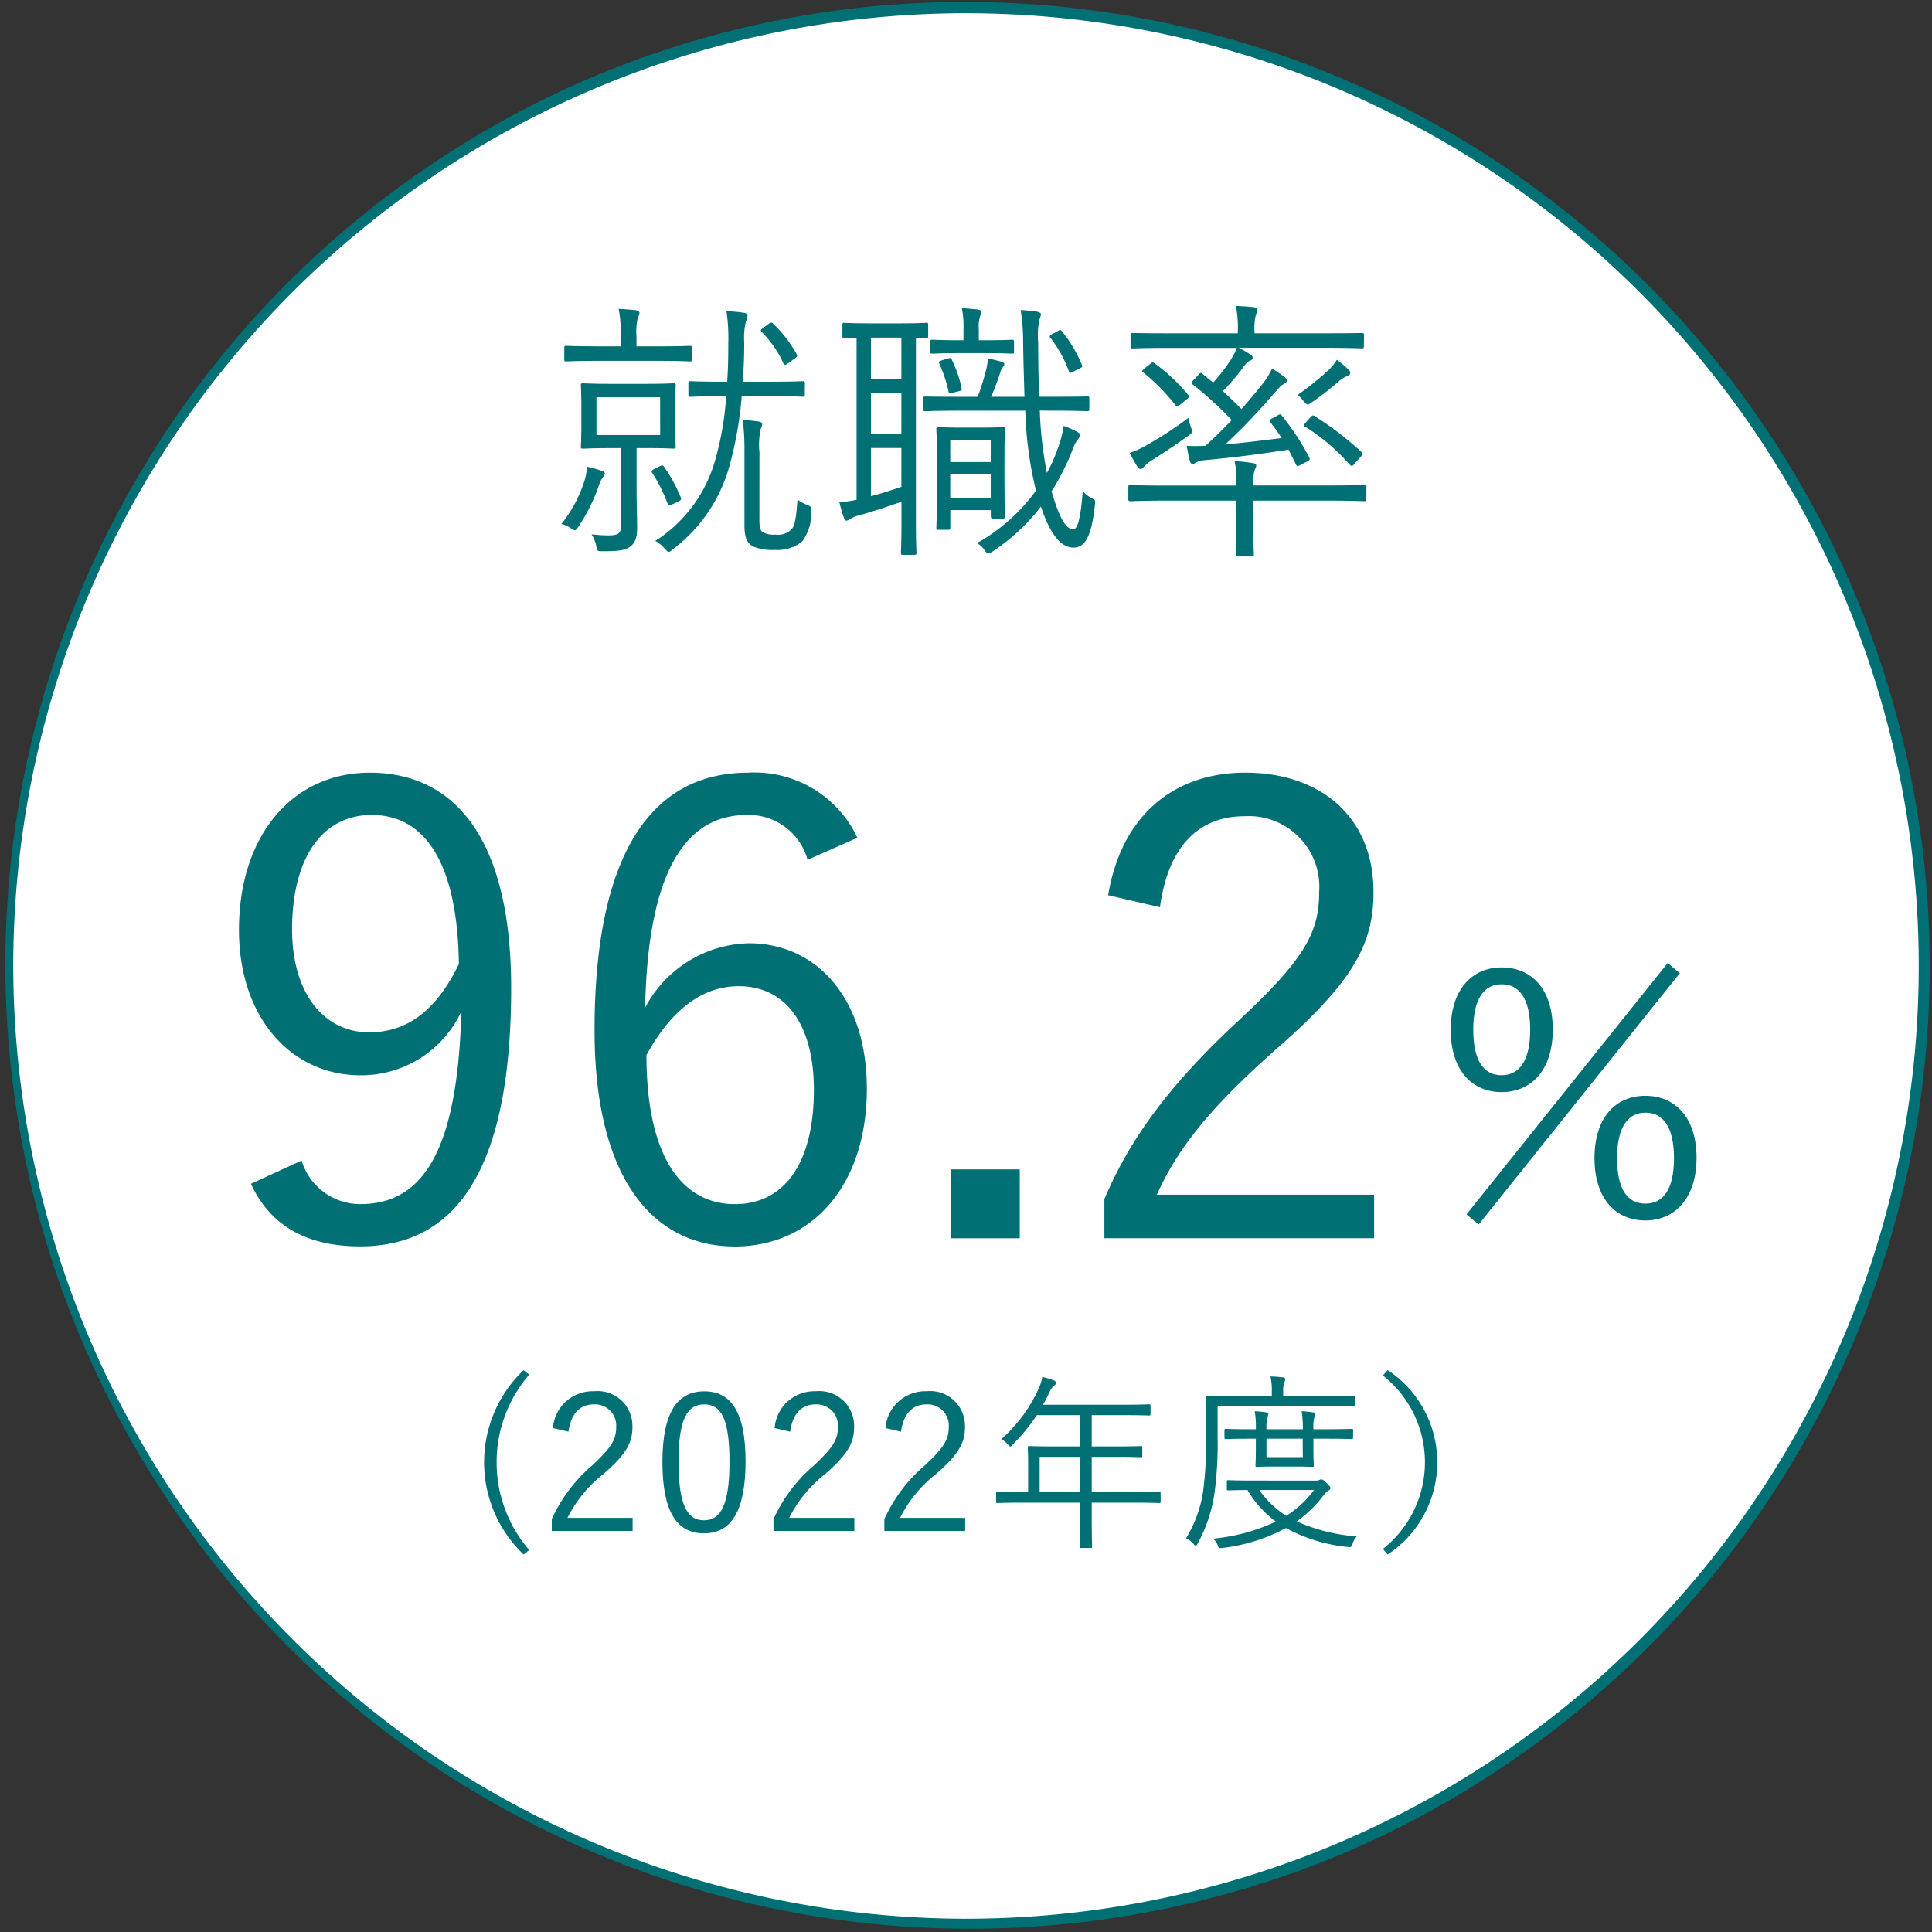 <svg xmlns="http://www.w3.org/2000/svg" xmlns:xlink="http://www.w3.org/1999/xlink" width="104.965" height="104.966" viewBox="0 0 104.965 104.966"><rect x="0" y="0" width="104.965" height="104.966" fill="#333333" stroke="none"/><defs><clipPath id="a"><rect width="104.965" height="104.965" fill="none"/></clipPath></defs><g transform="translate(0 0)"><g transform="translate(0 0)" clip-path="url(#a)"><path d="M104.444,52.376A52.069,52.069,0,1,1,52.376.307a52.068,52.068,0,0,1,52.069,52.069" transform="translate(0.108 0.107)" fill="#fff"/><path d="M52.069-.307A52.389,52.389,0,0,1,72.456,100.328,52.389,52.389,0,0,1,31.682,3.81,52.047,52.047,0,0,1,52.069-.307Zm0,104.137A51.762,51.762,0,1,0,.306,52.069,51.821,51.821,0,0,0,52.069,103.831Z" transform="translate(0.415 0.414)" fill="#007075"/><path d="M24.824,21.578a1.731,1.731,0,0,0-.209.431A9.506,9.506,0,0,1,23.5,24.253c-.089.135-.135.195-.195.195a.41.41,0,0,1-.192-.091,1.59,1.59,0,0,0-.536-.251,7.149,7.149,0,0,0,1.248-2.334,3.316,3.316,0,0,0,.15-.773,7.079,7.079,0,0,1,.8.223c.1.03.163.074.163.163a.35.35,0,0,1-.118.193m4.844-6.406c0,.091-.015.105-.118.105s-.536-.031-1.889-.031H24.719c-1.352,0-1.8.031-1.886.031s-.1-.015-.1-.105v-.624c0-.1.015-.118.1-.118s.534.028,1.886.028h1.07v-.534a6.337,6.337,0,0,0-.1-1.5c.357.015.654.045.951.074.1.015.178.076.178.135a.634.634,0,0,1-.089.266,3.353,3.353,0,0,0-.074,1.027v.534h1.01c1.352,0,1.8-.028,1.889-.028s.118.014.118.118Zm-.905,3.612c0,.788.028,1.04.028,1.113,0,.105-.015.12-.119.12-.074,0-.446-.03-1.545-.03h-.461v2.229c0,.847.03,1.516.03,2.067s-.089.847-.4,1.07c-.266.192-.593.236-1.47.236-.3,0-.3,0-.357-.311a1.71,1.71,0,0,0-.254-.609,7.814,7.814,0,0,0,.906.059c.581,0,.7-.119.7-.565V19.988h-.505c-1.115,0-1.471.03-1.56.03-.105,0-.119-.015-.119-.12,0-.073.028-.326.028-1.113V17.7c0-.788-.028-1.025-.028-1.116s.014-.119.119-.119c.089,0,.446.031,1.56.031h1.813c1.1,0,1.471-.031,1.545-.031.1,0,.119.015.119.119s-.028.328-.028,1.116Zm-.819-1.56H24.482v2.051h3.462Zm-.015,3.745c.134-.059.163-.059.238.045a8.58,8.58,0,0,1,.892,1.636c.045.1.045.147-.1.223l-.342.163c-.178.088-.223.088-.267-.031a8.3,8.3,0,0,0-.832-1.664c-.059-.089-.059-.134.119-.223Zm7.876-3.893c0,.1-.014.119-.118.119-.074,0-.49-.03-1.768-.03H32.373a20.47,20.47,0,0,1-.682,3.849,8.532,8.532,0,0,1-3.063,4.473c-.1.091-.163.135-.223.135s-.1-.059-.208-.163a1.818,1.818,0,0,0-.52-.432,7.641,7.641,0,0,0,3.284-4.5,15.892,15.892,0,0,0,.565-3.358h-.149c-1.293,0-1.694.03-1.783.03s-.119-.015-.119-.119v-.611c0-.1.016-.118.119-.118s.49.03,1.783.03h.208c.046-.669.059-1.368.059-2.082a10.084,10.084,0,0,0-.1-1.753,8.311,8.311,0,0,1,.951.091c.135.014.195.088.195.162a.805.805,0,0,1-.091.312,3.778,3.778,0,0,0-.089,1.129c0,.7-.028,1.428-.074,2.141H33.92c1.278,0,1.694-.03,1.768-.03.1,0,.118.014.118.118Zm-2.467,6.807c0,.43.059.578.18.669a1.217,1.217,0,0,0,.684.132,1.03,1.03,0,0,0,.906-.312c.163-.223.223-.58.3-1.59a2.185,2.185,0,0,0,.505.282c.238.1.267.119.238.386a2.492,2.492,0,0,1-.505,1.621,2.09,2.09,0,0,1-1.456.446,2.745,2.745,0,0,1-1.174-.178c-.343-.178-.49-.462-.49-1.174V20.211a13.464,13.464,0,0,0-.091-1.753,8.784,8.784,0,0,1,.878.088c.1.016.178.076.178.135a.513.513,0,0,1-.074.238,3.942,3.942,0,0,0-.076,1.293Zm.521-10.657c.119-.074.147-.074.223,0a6.814,6.814,0,0,1,1.277,1.651c.061.119.046.132-.132.266l-.357.253c-.135.091-.178.091-.223,0a5.788,5.788,0,0,0-1.19-1.724c-.074-.088-.059-.1.091-.223Z" transform="translate(7.924 4.359)" fill="#007075"/><path d="M38.583,13.9c0,.1-.014.119-.1.119-.045,0-.208-.015-.565-.015V24.1c0,1.055.03,1.5.03,1.577,0,.1-.015.119-.134.119h-.594c-.1,0-.119-.016-.119-.119,0-.076.03-.521.03-1.577V22.908c-.8.282-1.635.55-2.214.715a1.922,1.922,0,0,0-.58.223.33.33,0,0,1-.195.088c-.059,0-.119-.074-.147-.178-.089-.251-.163-.52-.238-.816a9.283,9.283,0,0,0,.936-.135v-8.8c-.446,0-.624.015-.67.015-.088,0-.1-.015-.1-.119v-.593c0-.1.016-.12.1-.12s.388.03,1.473.03h1.531c1.07,0,1.383-.03,1.456-.03.091,0,.1.016.1.12Zm-1.456.091H35.475v2.244h1.651Zm0,3H35.475v2.245h1.651Zm0,3H35.477v2.617c.505-.135,1.071-.313,1.649-.507Zm7.521-2.036a20.729,20.729,0,0,0,.386,3.388,9.112,9.112,0,0,0,.594-1.337,5.256,5.256,0,0,0,.312-1.219,5.123,5.123,0,0,1,.744.327c.088.045.147.1.147.178a.513.513,0,0,1-.163.282,3.019,3.019,0,0,0-.282.611,12.721,12.721,0,0,1-1.1,2.153c.461,1.59.817,2.067,1.189,2.067.193,0,.386-.461.505-2.08a1.659,1.659,0,0,0,.505.4c.193.105.193.119.15.4-.18,1.71-.551,2.275-1.16,2.275s-1.219-.581-1.768-2.23a10.883,10.883,0,0,1-2.645,2.453c-.105.059-.163.1-.209.1-.073,0-.119-.059-.223-.208a1.119,1.119,0,0,0-.4-.357A9.971,9.971,0,0,0,44.439,22.3a20.553,20.553,0,0,1-.58-4.339H40.381c-1.366,0-1.871.03-1.962.03s-.1-.015-.1-.134v-.565c0-.1.015-.1.1-.1s.6.015,1.962.015h.893a13.829,13.829,0,0,0,.459-1.471,3.215,3.215,0,0,0,.091-.609,7.21,7.21,0,0,1,.743.177c.089.031.149.059.149.135s-.03.1-.089.178a.8.8,0,0,0-.134.282c-.1.342-.3.862-.49,1.308h1.812c-.028-.938-.058-1.9-.073-2.9a11.587,11.587,0,0,0-.134-1.813,8.222,8.222,0,0,1,.892.091c.1.014.208.073.208.132a.982.982,0,0,1-.074.282,4.018,4.018,0,0,0-.074,1.264c0,1.039.015,2.021.059,2.942h.52c1.5,0,2.006-.015,2.08-.015.1,0,.119,0,.119.1v.565c0,.119-.015.134-.119.134-.074,0-.58-.03-2.08-.03Zm-1.4-3.211c0,.1-.015.119-.119.119-.074,0-.372-.028-1.427-.028H40.217c-1.01,0-1.323.028-1.4.028-.1,0-.119-.015-.119-.119v-.52c0-.1.015-.118.119-.118.074,0,.386.028,1.4.028H40.5v-.593a4.857,4.857,0,0,0-.088-1.146c.37.016.624.045.892.076.119.014.178.088.178.147a.807.807,0,0,1-.076.195,2.056,2.056,0,0,0-.073.757v.565H41.7c1.055,0,1.352-.028,1.427-.028.1,0,.119.014.119.118Zm-.52,6.644c0,1.874.03,2.2.03,2.275,0,.1-.016.163-.12.163h-.534c-.1,0-.119-.059-.119-.163v-.3h-2.2v.951c0,.1-.015.119-.119.119h-.52c-.1,0-.119-.015-.119-.119,0-.074.03-.415.03-2.467V20.635c0-1.2-.03-1.575-.03-1.664s.015-.119.119-.119.342.03,1.22.03h1.055c.875,0,1.129-.03,1.217-.03.1,0,.12.015.12.119s-.03.446-.03,1.337Zm-3.046-6.271c.119-.031.147-.015.192.089a6.413,6.413,0,0,1,.52,1.516c.031.119.016.134-.132.178l-.357.088c-.18.046-.195.031-.223-.1a7.536,7.536,0,0,0-.49-1.473c-.059-.119-.031-.132.147-.192Zm2.3,4.443h-2.2v1.19h2.2Zm0,1.843h-2.2V22.7h2.2Zm3.656-7.773c.119-.074.134-.074.223.03a7.37,7.37,0,0,1,1.055,1.77c.059.134.059.147-.073.223l-.358.178a.642.642,0,0,1-.178.074c-.045,0-.059-.031-.089-.105a6.466,6.466,0,0,0-1-1.8c-.059-.073-.045-.119.119-.208Z" transform="translate(11.845 4.351)" fill="#007075"/><path d="M58.308,22.794c0,.1,0,.12-.1.12s-.55-.031-1.947-.031H52.169v1.4c0,1.024.03,1.441.03,1.516,0,.1-.015.119-.119.119h-.743c-.1,0-.119-.015-.119-.119,0-.074.03-.492.03-1.516v-1.4H47.443c-1.412,0-1.872.031-1.945.031-.1,0-.12-.016-.12-.12v-.639c0-.1.016-.118.12-.118.073,0,.534.028,1.945.028h3.806V21.9a4.16,4.16,0,0,0-.1-1.16,8.268,8.268,0,0,1,1,.105c.1.014.18.059.18.132a.456.456,0,0,1-.076.209,1.991,1.991,0,0,0-.074.773v.1h4.088c1.4,0,1.858-.028,1.947-.028s.1.014.1.118Zm-9.675-3.433c-.609.446-1.354.936-1.918,1.293a2.016,2.016,0,0,0-.474.372c-.074.074-.119.134-.195.134a.168.168,0,0,1-.162-.1,8.084,8.084,0,0,1-.431-.771,4.832,4.832,0,0,0,.965-.446,20.213,20.213,0,0,0,2.23-1.458,2.128,2.128,0,0,0,.132.505c.091.282.091.3-.147.476m9.542-4.874c0,.1-.015.119-.134.119-.076,0-.536-.03-1.962-.03h-4.7a5.431,5.431,0,0,1,.594.342c.134.088.163.134.163.207s-.059.12-.149.15a.786.786,0,0,0-.3.267,11.231,11.231,0,0,1-1.175,1.382c.358.327.685.654,1.012.981.386-.431.728-.847,1.04-1.233a4.653,4.653,0,0,0,.624-.966,7.731,7.731,0,0,1,.684.461c.1.089.12.132.12.192,0,.076-.076.135-.163.18-.163.074-.269.223-.581.565a34.642,34.642,0,0,1-2.6,2.719c.862-.074,1.858-.193,3.061-.342a8.745,8.745,0,0,0-.608-.847c-.076-.089-.076-.134.088-.223l.327-.178c.119-.059.134-.059.193.015a13.8,13.8,0,0,1,1.5,2.288c.045.091.031.134-.1.208l-.372.193c-.163.089-.193.089-.253-.028l-.4-.8c-1.694.267-3.076.431-4.488.565a1.25,1.25,0,0,0-.565.149.3.3,0,0,1-.163.059c-.074,0-.119-.059-.15-.163a7.143,7.143,0,0,1-.163-.816c.313.014.6.014,1.01,0,.492-.447.982-.923,1.428-1.4a18.941,18.941,0,0,0-2.11-1.932c-.089-.059-.105-.089-.015-.193l.3-.312c.134-.15.149-.15.223-.089l.594.49a9.708,9.708,0,0,0,.906-1.159,3.819,3.819,0,0,0,.386-.728H47.593c-1.427,0-1.889.03-1.976.03-.105,0-.119-.015-.119-.119v-.6c0-.1.014-.119.119-.119.088,0,.55.016,1.976.016h3.73a6.25,6.25,0,0,0-.1-1.487c.372.015.654.03,1,.074.105.016.178.076.178.119a.708.708,0,0,1-.089.267,3.229,3.229,0,0,0-.074,1.027h3.85c1.425,0,1.886-.016,1.962-.016.119,0,.134.016.134.119Zm-11.594.951c.091-.074.134-.091.209-.031a10.231,10.231,0,0,1,1.843,1.725c.059.089.059.119-.1.253l-.342.282c-.135.1-.18.119-.239.045a10.731,10.731,0,0,0-1.767-1.8c-.076-.059-.076-.088.059-.207Zm10.672.684a1.381,1.381,0,0,0-.417.253,15.617,15.617,0,0,1-1.485,1.159.536.536,0,0,1-.223.119c-.076,0-.135-.059-.239-.193a2.146,2.146,0,0,0-.312-.327,15.024,15.024,0,0,0,1.681-1.352,2.414,2.414,0,0,0,.446-.551,4.6,4.6,0,0,1,.638.536.216.216,0,0,1,.091.193c0,.058-.091.134-.178.163M55.275,18.35c.1-.1.135-.119.223-.059a17.245,17.245,0,0,1,2.557,1.962c.059.059.073.1-.03.223l-.343.386c-.073.091-.119.134-.163.134s-.074-.028-.119-.074a11,11,0,0,0-2.407-2.051c-.1-.043-.1-.074.03-.238Z" transform="translate(15.924 4.316)" fill="#007075"/><path d="M13.012,52.148A3.329,3.329,0,0,0,16.2,54.516c3.33,0,5.286-2.745,5.492-10.468A6,6,0,0,1,16.2,47.516c-3.707,0-6.59-3.09-6.59-7.895,0-5.182,2.952-8.546,7.1-8.546,4.634,0,7.688,3.6,7.688,11.7,0,9.918-3.019,14.037-8.2,14.037-2.883,0-4.873-1.1-5.939-3.4ZM16.82,33.374c-2.711,0-4.324,2.368-4.324,6.213,0,3.5,1.751,5.594,4.187,5.594,2.06,0,3.639-1.167,4.875-3.707-.069-5.216-1.682-8.1-4.738-8.1" transform="translate(3.373 10.904)" fill="#007075"/><path d="M35.482,35.81a3.311,3.311,0,0,0-3.3-2.436c-3.569,0-5.387,3.535-5.524,10.468a6.542,6.542,0,0,1,5.628-3.5c3.741,0,6.418,3.056,6.418,7.895,0,5.319-3.021,8.58-7.173,8.58-4.427,0-7.621-3.673-7.621-11.737,0-9.817,3.227-14.005,8.341-14.005a6.17,6.17,0,0,1,5.939,3.537ZM31.535,54.517c2.642,0,4.291-2.163,4.291-6.213,0-3.569-1.545-5.629-4.085-5.629-1.887,0-3.6,1.169-5.011,3.742,0,5.629,1.99,8.1,4.805,8.1" transform="translate(8.392 10.904)" fill="#007075"/><rect width="3.742" height="3.742" transform="translate(51.661 63.533)" fill="#007075"/><path d="M44.62,37.733c.721-4.359,3.6-6.659,7.449-6.659,4.084,0,6.967,2.4,6.967,6.487,0,2.745-1.031,4.805-5.183,8.443-3.706,3.26-5.456,5.492-6.59,8H59.07V56.37H44.415V54.242c1.408-3.33,3.6-6.282,7.345-9.748,3.534-3.295,4.323-4.736,4.323-6.933a3.837,3.837,0,0,0-4.049-4.119c-2.506,0-4.153,1.648-4.6,4.943Z" transform="translate(15.586 10.904)" fill="#007075"/><path d="M63.888,42.337c0,2.216-1.171,3.406-2.782,3.406-1.593,0-2.764-1.171-2.764-3.387,0-2.2,1.171-3.387,2.764-3.387,1.61,0,2.782,1.155,2.782,3.368M59.2,52.387,70.13,38.731l.659.55L59.862,52.936Zm.367-10.032c0,1.7.585,2.471,1.537,2.471s1.556-.767,1.556-2.471c0-1.683-.586-2.471-1.556-2.471-.952,0-1.537.788-1.537,2.471M71.7,49.311c0,2.2-1.19,3.406-2.782,3.406-1.612,0-2.764-1.19-2.764-3.387,0-2.216,1.152-3.387,2.764-3.387,1.591,0,2.782,1.154,2.782,3.368m-4.319.019c0,1.7.567,2.471,1.537,2.471s1.555-.769,1.555-2.471c0-1.685-.586-2.471-1.555-2.471-.951,0-1.537.786-1.537,2.471" transform="translate(20.474 13.591)" fill="#007075"/><path d="M21.918,55.349a7.294,7.294,0,0,0,0,9.525l-.3.246a6.912,6.912,0,0,1,0-10.018Z" transform="translate(6.832 19.336)" fill="#007075"/><path d="M22.252,57.952a2.169,2.169,0,0,1,2.232-2A1.893,1.893,0,0,1,26.572,57.9c0,.823-.308,1.44-1.554,2.53a7.063,7.063,0,0,0-1.975,2.4h3.539v.711H22.19V62.9a8.4,8.4,0,0,1,2.2-2.921c1.059-.988,1.3-1.42,1.3-2.078a1.15,1.15,0,0,0-1.213-1.235c-.751,0-1.244.494-1.379,1.482Z" transform="translate(7.787 19.635)" fill="#007075"/><path d="M31.156,59.771c0,2.726-.8,3.9-2.261,3.9s-2.255-1.152-2.255-3.877.834-3.838,2.274-3.838,2.243,1.1,2.243,3.816m-3.641.011c0,2.3.451,3.179,1.379,3.179s1.389-.875,1.389-3.179-.444-3.118-1.37-3.118-1.4.8-1.4,3.118" transform="translate(9.349 19.635)" fill="#007075"/><path d="M31.169,57.952a2.167,2.167,0,0,1,2.23-2A1.893,1.893,0,0,1,35.488,57.9c0,.823-.308,1.44-1.552,2.53a7.046,7.046,0,0,0-1.975,2.4H35.5v.711H31.107V62.9a8.382,8.382,0,0,1,2.2-2.921c1.059-.988,1.3-1.42,1.3-2.078a1.15,1.15,0,0,0-1.213-1.235c-.752,0-1.246.494-1.379,1.482Z" transform="translate(10.916 19.635)" fill="#007075"/><path d="M35.627,57.952a2.167,2.167,0,0,1,2.23-2A1.893,1.893,0,0,1,39.946,57.9c0,.823-.308,1.44-1.552,2.53a7.046,7.046,0,0,0-1.975,2.4h3.538v.711H35.565V62.9a8.382,8.382,0,0,1,2.2-2.921c1.059-.988,1.3-1.42,1.3-2.078a1.15,1.15,0,0,0-1.213-1.235c-.752,0-1.246.494-1.379,1.482Z" transform="translate(12.481 19.635)" fill="#007075"/><path d="M49,62.144c0,.073-.011.084-.081.084-.053,0-.382-.022-1.348-.022H45.255v.689c0,1.143.02,1.647.02,1.7,0,.072-.011.072-.072.072h-.515c-.082,0-.093,0-.093-.072s.022-.555.022-1.7v-.689H41.49c-.966,0-1.3.022-1.348.022-.07,0-.081-.011-.081-.084v-.462c0-.072.011-.082.081-.082.053,0,.382.02,1.348.02H41.8V60.108c0-.6-.02-.834-.02-.894s.011-.082.082-.082c.051,0,.412.02,1.44.02h1.317v-1.7H42.272a10.113,10.113,0,0,1-1.306,1.593c-.062.073-.1.113-.134.113s-.073-.041-.145-.123a1.078,1.078,0,0,0-.35-.277,8.112,8.112,0,0,0,2.016-2.706,2.642,2.642,0,0,0,.216-.678,6.154,6.154,0,0,1,.639.195.14.14,0,0,1,.1.134c0,.062-.031.092-.093.143a.936.936,0,0,0-.258.371c-.112.227-.226.453-.349.669h4.331c1.028,0,1.378-.022,1.429-.022.072,0,.082.011.082.084v.442c0,.073-.011.081-.082.081-.051,0-.4-.019-1.429-.019H45.255v1.7H46.5c1.028,0,1.368-.02,1.429-.02s.073.009.073.082v.442c0,.072-.011.082-.073.082s-.4-.02-1.429-.02H45.255v1.9h2.314c.966,0,1.3-.02,1.348-.02.07,0,.081.011.081.082Zm-4.381-2.426H42.426v1.9h2.191Z" transform="translate(14.058 19.433)" fill="#007075"/><path d="M56.872,56.9c0,.073,0,.081-.072.081s-.4-.019-1.431-.019H49.415v1.655a20.436,20.436,0,0,1-.145,2.891,8.078,8.078,0,0,1-.936,2.921c-.041.084-.072.124-.1.124s-.073-.032-.134-.1a1.219,1.219,0,0,0-.4-.309,6.726,6.726,0,0,0,.966-2.869,21.121,21.121,0,0,0,.124-2.726c0-1.42-.02-2.006-.02-2.068s.009-.081.082-.081.412.019,1.44.019h2.067v-.226a3.435,3.435,0,0,0-.072-.834c.267.011.431.022.678.051.084.011.124.051.124.084a.474.474,0,0,1-.051.195,1.337,1.337,0,0,0-.062.494v.235h2.4c1.029,0,1.368-.019,1.431-.019s.072.011.072.081Zm-2.1,4.115a.384.384,0,0,0,.185-.042.187.187,0,0,1,.092-.02c.073,0,.124.041.278.185s.215.227.215.278a.137.137,0,0,1-.092.132.972.972,0,0,0-.288.278,6.511,6.511,0,0,1-1.45,1.409,9.853,9.853,0,0,0,3.26.813,1.143,1.143,0,0,0-.226.4c-.073.195-.073.195-.278.174a8.864,8.864,0,0,1-3.344-1.028A9.662,9.662,0,0,1,49.7,64.673c-.2.02-.216.031-.288-.163a.753.753,0,0,0-.257-.34,10.267,10.267,0,0,0,3.425-.925,5.822,5.822,0,0,1-1.544-1.717c-.729.008-1,.019-1.038.019-.073,0-.082-.011-.082-.081v-.392c0-.072.009-.082.082-.082.051,0,.38.022,1.389.022Zm2-2.336c0,.072-.011.082-.081.082-.051,0-.412-.02-1.46-.02H54.62v.484c0,.627.019.915.019.966,0,.073-.009.082-.081.082-.051,0-.278-.02-.989-.02H52.543c-.711,0-.927.02-.978.02-.082,0-.092-.009-.092-.082s.019-.339.019-.966v-.484h-.255c-.938,0-1.317.02-1.368.02-.073,0-.082-.011-.082-.082v-.39c0-.073.009-.082.082-.082.051,0,.431.02,1.368.02h.255a4.929,4.929,0,0,0-.061-.977,5.1,5.1,0,0,1,.627.062c.073.009.113.041.113.07a.474.474,0,0,1-.051.176,2.75,2.75,0,0,0-.051.669h1.975a5.758,5.758,0,0,0-.062-.977,5.123,5.123,0,0,1,.628.062c.073.009.113.041.113.07a.531.531,0,0,1-.051.176,2.26,2.26,0,0,0-.051.669h.617c1.048,0,1.409-.02,1.46-.02.07,0,.081.009.081.082Zm-5.09,2.85a5.1,5.1,0,0,0,1.46,1.4,5.5,5.5,0,0,0,1.512-1.4Zm2.355-2.788H52.069v1h1.975Z" transform="translate(16.738 19.424)" fill="#007075"/><path d="M55.873,55.1a6,6,0,0,1,0,10.018l-.257-.3a6,6,0,0,0,0-9.421Z" transform="translate(19.517 19.336)" fill="#007075"/></g></g></svg>